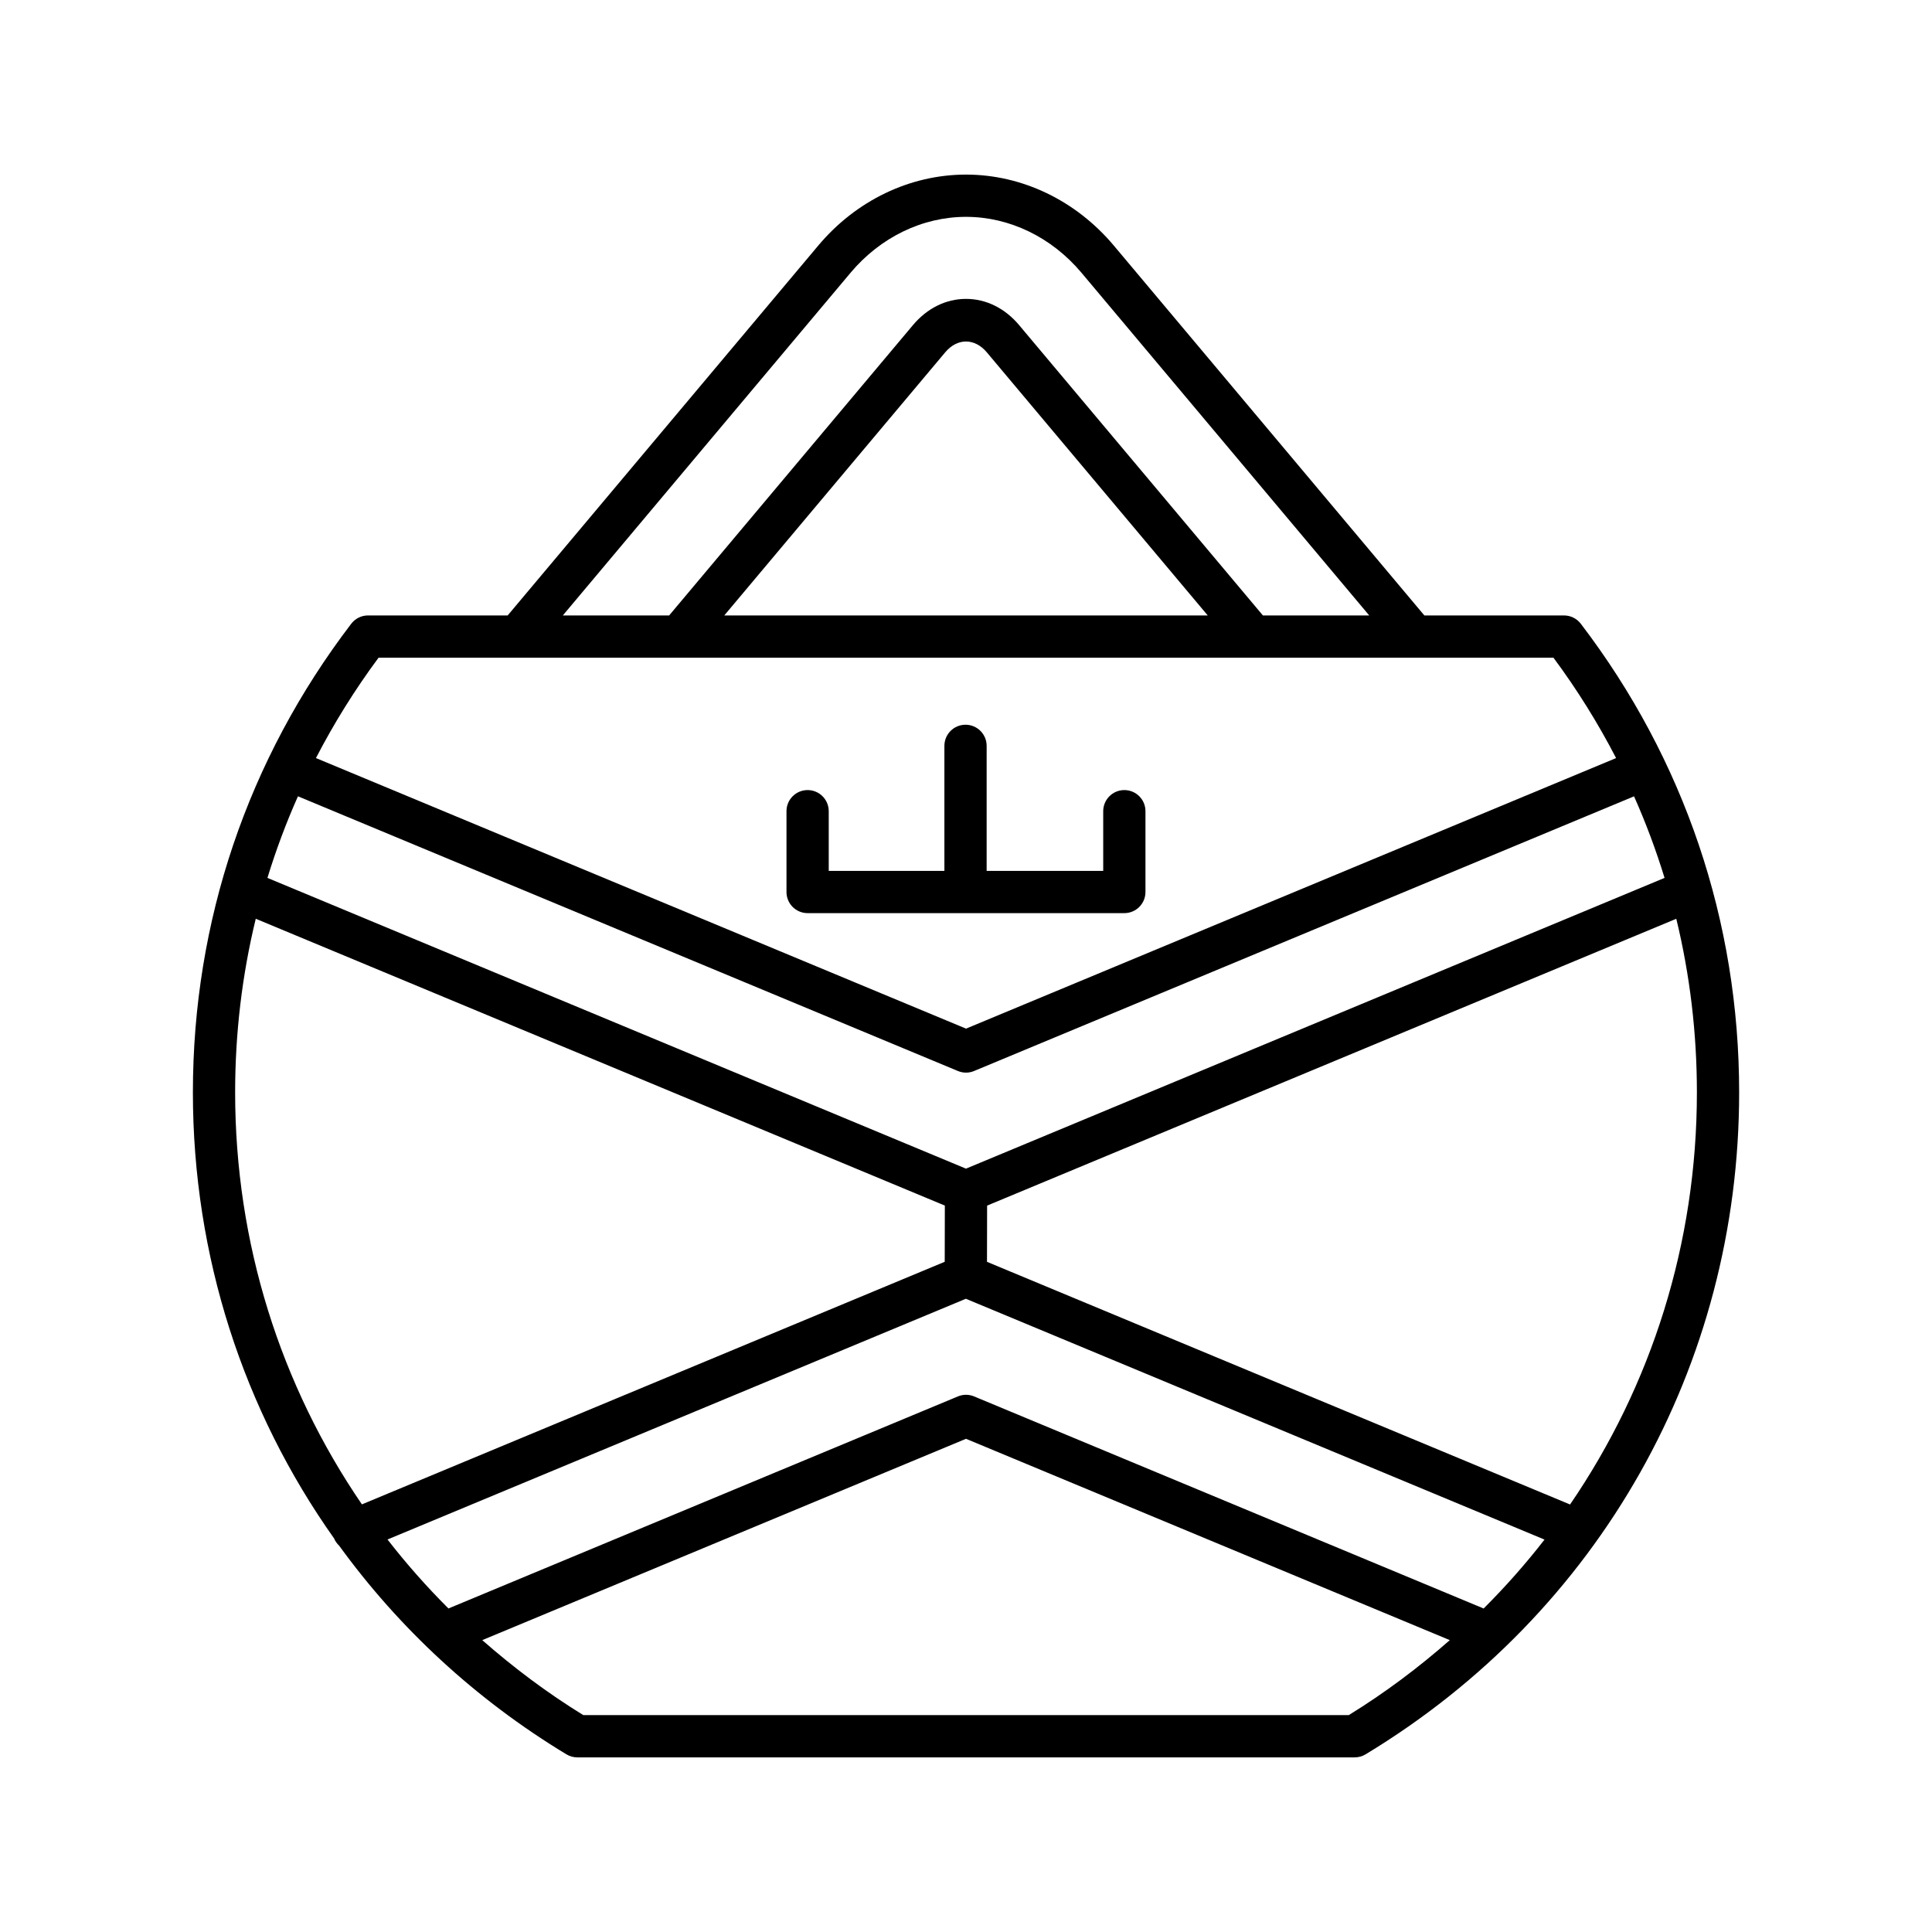 <?xml version="1.0" encoding="UTF-8"?>
<!-- Uploaded to: SVG Repo, www.svgrepo.com, Generator: SVG Repo Mixer Tools -->
<svg fill="#000000" width="800px" height="800px" version="1.1" viewBox="144 144 512 512" xmlns="http://www.w3.org/2000/svg">
 <g>
  <path d="m232.57 551.75c0.004 0.012 0.004 0.027 0.008 0.039 0.297 0.719 0.762 1.301 1.289 1.816 15.848 21.836 36.121 40.719 60.238 55.309 0.875 0.531 1.875 0.809 2.898 0.809h206c1.023 0 2.023-0.277 2.898-0.809 61.988-37.496 98.992-103.07 98.992-175.42 0-45.293-14.508-88.23-41.961-124.19-1.059-1.387-2.707-2.203-4.449-2.203h-37.012l-82.297-98.02c-10.043-11.957-24.316-18.812-39.168-18.812s-29.133 6.859-39.168 18.82l-82.297 98.008h-37.012c-1.742 0-3.391 0.816-4.449 2.203-27.453 35.953-41.961 78.895-41.961 124.19 0 43.41 13.406 84.328 37.453 118.26zm268.86 46.773h-202.85c-9.609-5.914-18.508-12.609-26.777-19.871l128.2-53.355 128.21 53.355c-8.27 7.262-17.168 13.957-26.777 19.871zm35.742-28.258-135.02-56.199c-1.367-0.578-2.93-0.578-4.297 0l-135.01 56.195c-5.793-5.777-11.18-11.879-16.152-18.281l153.27-63.793 153.35 63.82c-4.965 6.394-10.348 12.488-16.133 18.258zm56.523-136.78c0 39.945-12.012 77.656-33.613 109.22l-154.52-64.309 0.031-14.898 182.64-76.016c3.617 14.891 5.461 30.301 5.461 46.004zm-224.29-217.2c7.91-9.418 19.062-14.82 30.598-14.82s22.688 5.402 30.598 14.816l76.254 90.816h-28.176l-64.605-76.941c-3.766-4.484-8.762-6.949-14.07-6.949h-0.004c-5.309 0-10.305 2.473-14.066 6.953l-64.605 76.938h-28.176zm94.656 90.812h-128.12l58.562-69.742c3.203-3.809 7.797-3.801 11 0zm-219.74 11.199h311.36c6.297 8.488 11.828 17.383 16.598 26.602l-172.27 71.699-172.28-71.703c4.769-9.219 10.301-18.113 16.594-26.598zm-21.359 36.734 174.89 72.793c0.684 0.289 1.414 0.434 2.148 0.434s1.465-0.141 2.148-0.434l174.89-72.789c3.137 7.047 5.828 14.258 8.086 21.617l-185.13 77.051-185.12-77.051c2.254-7.363 4.949-14.574 8.086-21.621zm171.43 108.46-0.031 14.898-154.45 64.285c-21.59-31.562-33.598-69.262-33.598-109.19 0-15.703 1.848-31.113 5.465-46.004z"/>
  <path d="m447.56 380.39v-21.414c0-3.094-2.504-5.598-5.598-5.598s-5.598 2.504-5.598 5.598v15.816h-30.891v-33.133c0-3.094-2.504-5.598-5.598-5.598s-5.598 2.504-5.598 5.598v33.133h-30.652v-15.816c0-3.094-2.504-5.598-5.598-5.598s-5.598 2.504-5.598 5.598v21.414c0 3.094 2.504 5.598 5.598 5.598h83.934c3.094 0 5.598-2.504 5.598-5.598z"/>
 </g>
</svg>